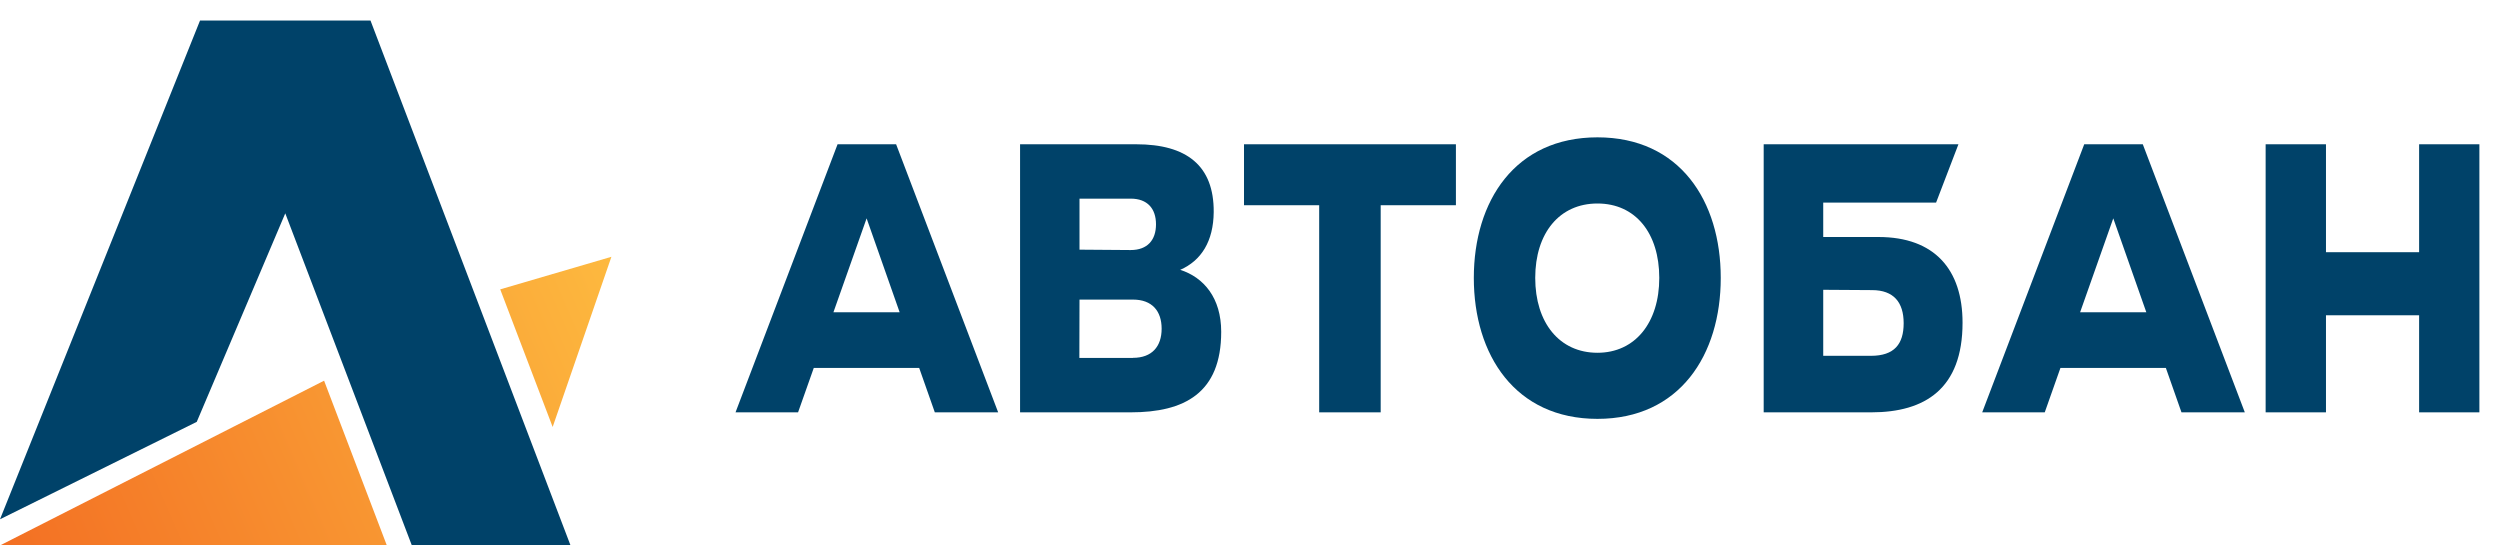 <svg width="110" height="24" viewBox="0 0 110 24" fill="none" xmlns="http://www.w3.org/2000/svg">
<path d="M54.736 9.03H58.044V18.143H60.75V9.03H64.06V6.348H54.736V9.03Z" fill="#004269"/>
<path d="M106.441 6.348V11.097H102.343V6.348H99.688V18.143H102.343V13.872H106.441V18.143H109.093V6.348H106.441Z" fill="#004269"/>
<path d="M36.853 6.348L32.363 18.143H35.115L35.806 16.189H40.444L41.132 18.143H43.919L39.429 6.348H36.856H36.853ZM36.671 13.739L38.131 9.607L39.584 13.739H36.671Z" fill="#004269"/>
<path d="M51.928 11.873C52.861 11.466 53.391 10.612 53.403 9.334C53.42 7.284 52.206 6.348 49.995 6.348H44.883V18.143H49.75C52.11 18.143 53.733 17.299 53.733 14.6C53.733 13.11 52.97 12.208 51.931 11.873H51.928ZM47.503 8.74H49.75C50.487 8.74 50.864 9.18 50.864 9.871C50.864 10.561 50.487 11.002 49.75 11.002L47.498 10.985V8.743L47.503 8.74ZM49.849 15.748H47.492L47.498 13.182H49.852C50.688 13.182 51.112 13.681 51.112 14.463C51.112 15.246 50.685 15.745 49.852 15.745L49.849 15.748Z" fill="#004269"/>
<path d="M70.288 6.043C66.667 6.043 64.848 8.838 64.848 12.228C64.848 15.617 66.667 18.43 70.288 18.43C73.909 18.43 75.713 15.614 75.713 12.228C75.713 8.842 73.912 6.043 70.288 6.043ZM70.288 15.522C68.615 15.522 67.55 14.199 67.55 12.228C67.55 10.256 68.615 8.954 70.288 8.954C71.961 8.954 73.008 10.256 73.008 12.228C73.008 14.199 71.943 15.522 70.288 15.522Z" fill="#004269"/>
<path d="M82.647 10.428H80.222V8.914H85.188L86.171 6.348H77.602V18.143H82.337C84.697 18.143 86.352 17.108 86.352 14.2C86.352 11.863 85.124 10.428 82.65 10.428H82.647ZM82.319 15.656H80.222V12.751L82.369 12.765C83.32 12.765 83.761 13.301 83.761 14.22C83.761 15.14 83.352 15.656 82.319 15.656Z" fill="#004269"/>
<path d="M91.706 6.348L87.217 18.143H89.969L90.659 16.189H95.298L95.985 18.143H98.772L94.283 6.348H91.709H91.706ZM91.525 13.739L92.984 9.607L94.438 13.739H91.525Z" fill="#004269"/>
<path d="M24.317 18.787L22.01 12.732L26.902 11.299L24.317 18.787ZM0 23.999H17.021L14.26 16.75L0 23.999Z" fill="url(#paint0_linear_5416_99172)"/>
<path d="M25.104 24L16.302 0.904H15.783H8.801L0 22.848L8.657 18.562L12.552 9.387L18.122 24H25.104Z" fill="#004269"/>
<defs>
<linearGradient id="paint0_linear_5416_99172" x1="26.817" y1="11.253" x2="-0.39" y2="23.146" gradientUnits="userSpaceOnUse">
<stop stop-color="#FDB93F"/>
<stop offset="1" stop-color="#F36F23"/>
</linearGradient>
</defs>
</svg>
